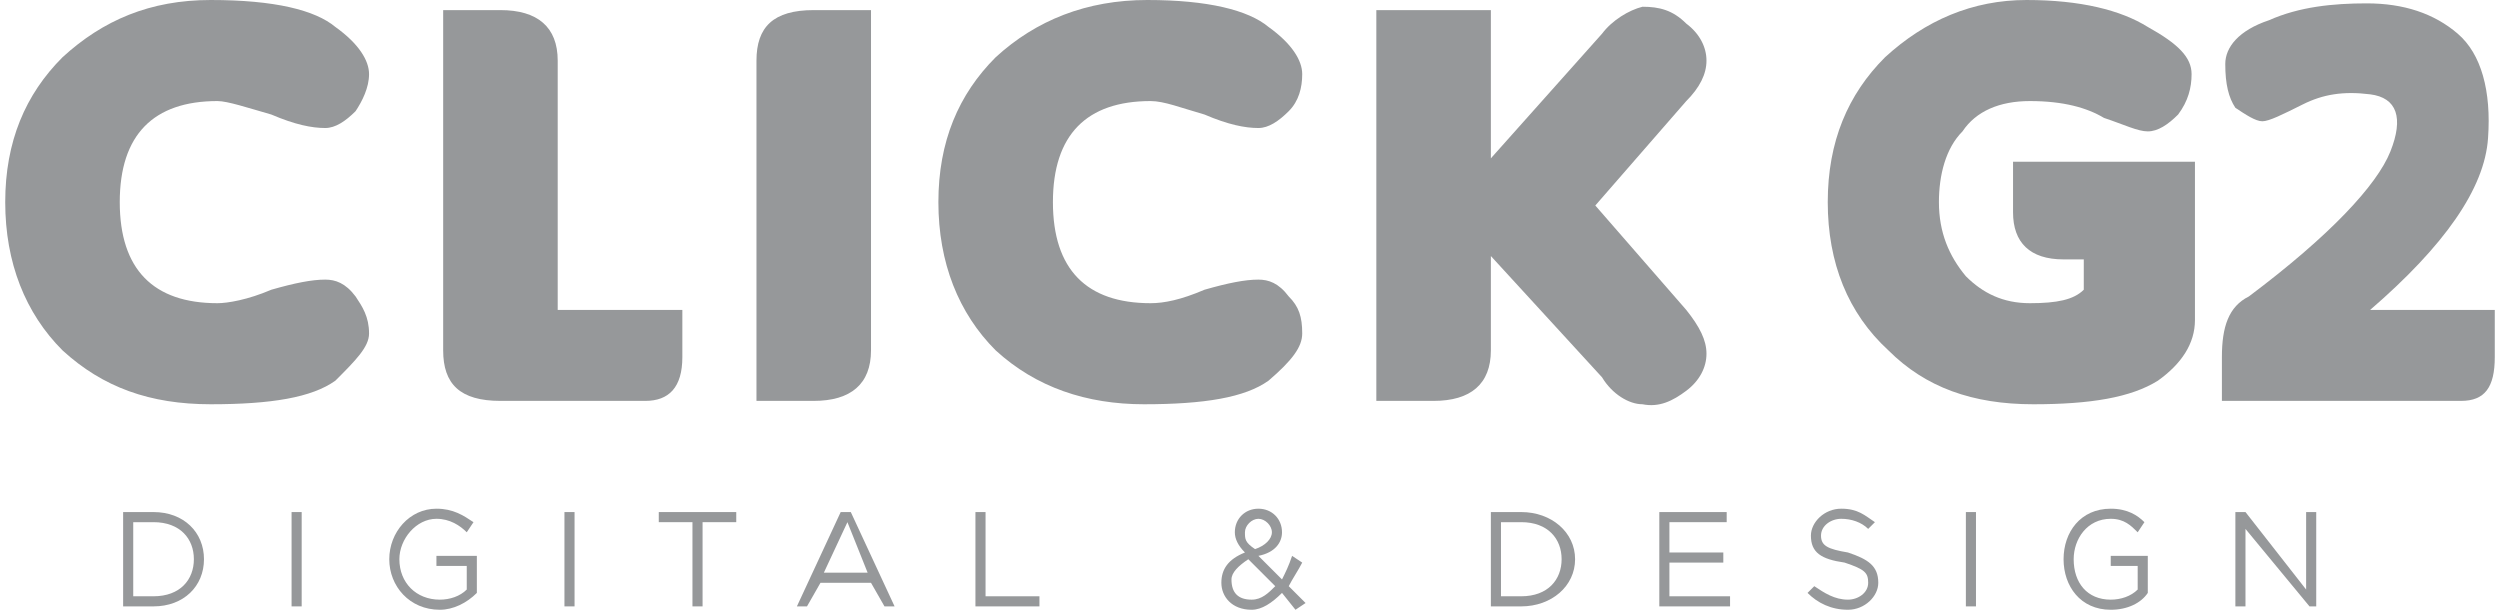 <?xml version="1.0" encoding="UTF-8"?>
<!DOCTYPE svg PUBLIC "-//W3C//DTD SVG 1.1//EN" "http://www.w3.org/Graphics/SVG/1.1/DTD/svg11.dtd">
<!-- Creator: CorelDRAW 2020 (64 Bit) -->
<svg xmlns="http://www.w3.org/2000/svg" xml:space="preserve" width="82px" height="20px" version="1.1" style="shape-rendering:geometricPrecision; text-rendering:geometricPrecision; image-rendering:optimizeQuality; fill-rule:evenodd; clip-rule:evenodd"
viewBox="0 0 7.39 1.81"
 xmlns:xlink="http://www.w3.org/1999/xlink"
 xmlns:xodm="http://www.corel.com/coreldraw/odm/2003">
 <defs>
  <style type="text/css">
   <![CDATA[
    .fil0 {fill:#96989A;fill-rule:nonzero}
   ]]>
  </style>
 </defs>
 <g id="Camada_x0020_1">
  <g id="_2484101186976">
   <g>
    <path class="fil0" d="M0.44 1.8l-0.09 0 0 -0.28 0.09 0c0.09,0 0.15,0.06 0.15,0.14 0,0.08 -0.06,0.14 -0.15,0.14zm0 -0.25l0 0 -0.06 0 0 0.22 0.06 0c0.08,0 0.12,-0.05 0.12,-0.11 0,-0.06 -0.04,-0.11 -0.12,-0.11z"/>
    <polygon class="fil0" points="0.88,1.52 0.88,1.8 0.85,1.8 0.85,1.52 "/>
    <path class="fil0" d="M1.29 1.81c-0.09,0 -0.15,-0.07 -0.15,-0.15 0,-0.08 0.06,-0.15 0.14,-0.15 0.05,0 0.08,0.02 0.11,0.04l-0.02 0.03c-0.02,-0.02 -0.05,-0.04 -0.09,-0.04 -0.06,0 -0.11,0.06 -0.11,0.12 0,0.07 0.05,0.12 0.12,0.12 0.03,0 0.06,-0.01 0.08,-0.03l0 -0.07 -0.09 0 0 -0.03 0.12 0 0 0.11c-0.03,0.03 -0.07,0.05 -0.11,0.05z"/>
    <polygon class="fil0" points="1.69,1.52 1.69,1.8 1.66,1.8 1.66,1.52 "/>
    <polygon class="fil0" points="2.07,1.8 2.04,1.8 2.04,1.55 1.94,1.55 1.94,1.52 2.17,1.52 2.17,1.55 2.07,1.55 "/>
    <path class="fil0" d="M2.64 1.8l-0.03 0 -0.04 -0.07 -0.15 0 -0.04 0.07 -0.03 0 0.13 -0.28 0.03 0 0.13 0.28zm-0.14 -0.25l0 0 -0.07 0.15 0.13 0 -0.06 -0.15z"/>
    <polygon class="fil0" points="2.88,1.52 2.91,1.52 2.91,1.77 3.07,1.77 3.07,1.8 2.88,1.8 "/>
    <path class="fil0" d="M3.83 1.81l-0.04 -0.05c-0.03,0.03 -0.06,0.05 -0.09,0.05 -0.06,0 -0.09,-0.04 -0.09,-0.08 0,-0.04 0.02,-0.07 0.07,-0.09 -0.02,-0.02 -0.03,-0.04 -0.03,-0.06 0,-0.04 0.03,-0.07 0.07,-0.07 0.04,0 0.07,0.03 0.07,0.07 0,0.03 -0.02,0.06 -0.07,0.07l0.07 0.07c0.01,-0.02 0.02,-0.04 0.03,-0.07l0.03 0.02c-0.01,0.02 -0.03,0.05 -0.04,0.07l0.05 0.05 -0.03 0.02zm-0.14 -0.15l0 0c-0.03,0.02 -0.05,0.04 -0.05,0.06 0,0.04 0.02,0.06 0.06,0.06 0.03,0 0.05,-0.02 0.07,-0.04l-0.08 -0.08zm0.03 -0.12l0 0c-0.02,0 -0.04,0.02 -0.04,0.04 0,0.02 0,0.03 0.03,0.05 0.03,-0.01 0.05,-0.03 0.05,-0.05 0,-0.02 -0.02,-0.04 -0.04,-0.04z"/>
    <path class="fil0" d="M4.5 1.8l-0.09 0 0 -0.28 0.09 0c0.09,0 0.16,0.06 0.16,0.14 0,0.08 -0.07,0.14 -0.16,0.14zm0 -0.25l0 0 -0.06 0 0 0.22 0.06 0c0.08,0 0.12,-0.05 0.12,-0.11 0,-0.06 -0.04,-0.11 -0.12,-0.11z"/>
    <polygon class="fil0" points="5.11,1.55 4.94,1.55 4.94,1.64 5.1,1.64 5.1,1.67 4.94,1.67 4.94,1.77 5.12,1.77 5.12,1.8 4.91,1.8 4.91,1.52 5.11,1.52 "/>
    <path class="fil0" d="M5.47 1.64c0.06,0.02 0.09,0.04 0.09,0.09 0,0.04 -0.04,0.08 -0.09,0.08 -0.05,0 -0.09,-0.02 -0.12,-0.05l0.02 -0.02c0.03,0.02 0.06,0.04 0.1,0.04 0.03,0 0.06,-0.02 0.06,-0.05 0,-0.03 -0.01,-0.04 -0.07,-0.06 -0.07,-0.01 -0.1,-0.03 -0.1,-0.08 0,-0.04 0.04,-0.08 0.09,-0.08 0.05,0 0.07,0.02 0.1,0.04l-0.02 0.02c-0.02,-0.02 -0.05,-0.03 -0.08,-0.03 -0.03,0 -0.06,0.02 -0.06,0.05 0,0.03 0.02,0.04 0.08,0.05z"/>
    <polygon class="fil0" points="5.85,1.52 5.85,1.8 5.82,1.8 5.82,1.52 "/>
    <path class="fil0" d="M6.25 1.81c-0.09,0 -0.14,-0.07 -0.14,-0.15 0,-0.08 0.05,-0.15 0.14,-0.15 0.05,0 0.08,0.02 0.1,0.04l-0.02 0.03c-0.02,-0.02 -0.04,-0.04 -0.08,-0.04 -0.07,0 -0.11,0.06 -0.11,0.12 0,0.07 0.04,0.12 0.11,0.12 0.03,0 0.06,-0.01 0.08,-0.03l0 -0.07 -0.08 0 0 -0.03 0.11 0 0 0.11c-0.02,0.03 -0.06,0.05 -0.11,0.05z"/>
    <polygon class="fil0" points="6.83,1.52 6.86,1.52 6.86,1.8 6.84,1.8 6.65,1.57 6.65,1.8 6.62,1.8 6.62,1.52 6.65,1.52 6.83,1.75 "/>
   </g>
   <g>
    <g>
     <path class="fil0" d="M1.08 0.99c0,0.04 -0.04,0.08 -0.1,0.14 -0.07,0.05 -0.19,0.07 -0.37,0.07 -0.18,0 -0.32,-0.05 -0.44,-0.16 -0.11,-0.11 -0.17,-0.26 -0.17,-0.44 0,-0.18 0.06,-0.32 0.17,-0.43 0.12,-0.11 0.26,-0.17 0.44,-0.17 0.19,0 0.31,0.03 0.37,0.08 0.07,0.05 0.1,0.1 0.1,0.14 0,0.04 -0.02,0.08 -0.04,0.11 -0.03,0.03 -0.06,0.05 -0.09,0.05 -0.04,0 -0.09,-0.01 -0.16,-0.04 -0.07,-0.02 -0.13,-0.04 -0.16,-0.04 -0.19,0 -0.29,0.1 -0.29,0.3 0,0.2 0.1,0.3 0.29,0.3 0.03,0 0.09,-0.01 0.16,-0.04 0.07,-0.02 0.12,-0.03 0.16,-0.03 0.03,0 0.06,0.01 0.09,0.05 0.02,0.03 0.04,0.06 0.04,0.11z"/>
     <path class="fil0" d="M1.9 1.19l-0.43 0c-0.12,0 -0.17,-0.05 -0.17,-0.15l0 -1.01 0.17 0c0.11,0 0.17,0.05 0.17,0.15l0 0.74 0.37 0 0 0.14c0,0.09 -0.04,0.13 -0.11,0.13z"/>
     <path class="fil0" d="M2.57 1.04c0,0.1 -0.06,0.15 -0.17,0.15l-0.17 0 0 -1.01c0,-0.1 0.05,-0.15 0.17,-0.15l0.17 0 0 1.01z"/>
     <path class="fil0" d="M3.85 0.99c0,0.04 -0.03,0.08 -0.1,0.14 -0.07,0.05 -0.19,0.07 -0.37,0.07 -0.17,0 -0.32,-0.05 -0.44,-0.16 -0.11,-0.11 -0.17,-0.26 -0.17,-0.44 0,-0.18 0.06,-0.32 0.17,-0.43 0.12,-0.11 0.27,-0.17 0.45,-0.17 0.18,0 0.3,0.03 0.36,0.08 0.07,0.05 0.1,0.1 0.1,0.14 0,0.04 -0.01,0.08 -0.04,0.11 -0.03,0.03 -0.06,0.05 -0.09,0.05 -0.04,0 -0.09,-0.01 -0.16,-0.04 -0.07,-0.02 -0.12,-0.04 -0.16,-0.04 -0.19,0 -0.29,0.1 -0.29,0.3 0,0.2 0.1,0.3 0.29,0.3 0.04,0 0.09,-0.01 0.16,-0.04 0.07,-0.02 0.12,-0.03 0.16,-0.03 0.03,0 0.06,0.01 0.09,0.05 0.03,0.03 0.04,0.06 0.04,0.11z"/>
     <path class="fil0" d="M4.72 0.61l0.27 0.31c0.04,0.05 0.06,0.09 0.06,0.13 0,0.04 -0.02,0.08 -0.06,0.11 -0.04,0.03 -0.08,0.05 -0.13,0.04 -0.04,0 -0.09,-0.03 -0.12,-0.08l-0.33 -0.36 0 0.28c0,0.1 -0.06,0.15 -0.17,0.15l-0.17 0 0 -1.16 0.34 0 0 0.44 0.33 -0.37c0.03,-0.04 0.08,-0.07 0.12,-0.08 0.05,0 0.09,0.01 0.13,0.05 0.04,0.03 0.06,0.07 0.06,0.11 0,0.04 -0.02,0.08 -0.06,0.12l-0.27 0.31z"/>
    </g>
    <g>
     <path class="fil0" d="M6.5 0.48l0 0.47c0,0.07 -0.04,0.13 -0.11,0.18 -0.08,0.05 -0.2,0.07 -0.37,0.07 -0.18,0 -0.32,-0.05 -0.43,-0.16 -0.12,-0.11 -0.18,-0.26 -0.18,-0.44 0,-0.18 0.06,-0.32 0.17,-0.43 0.12,-0.11 0.26,-0.17 0.42,-0.17 0.16,0 0.28,0.03 0.36,0.08 0.09,0.05 0.13,0.09 0.13,0.14 0,0.04 -0.01,0.08 -0.04,0.12 -0.03,0.03 -0.06,0.05 -0.09,0.05 -0.03,0 -0.07,-0.02 -0.13,-0.04 -0.05,-0.03 -0.12,-0.05 -0.22,-0.05 -0.09,0 -0.16,0.03 -0.2,0.09 -0.05,0.05 -0.07,0.13 -0.07,0.21 0,0.09 0.03,0.16 0.08,0.22 0.05,0.05 0.11,0.08 0.19,0.08 0.08,0 0.13,-0.01 0.16,-0.04l0 -0.09 -0.06 0c-0.1,0 -0.15,-0.05 -0.15,-0.14l0 -0.15 0.54 0z"/>
     <path class="fil0" d="M7.39 0.92l0 0.14c0,0.09 -0.03,0.13 -0.1,0.13l-0.71 0 0 -0.13c0,-0.09 0.02,-0.15 0.08,-0.18 0.24,-0.18 0.38,-0.33 0.42,-0.43 0.04,-0.1 0.02,-0.16 -0.06,-0.17 -0.08,-0.01 -0.14,0 -0.2,0.03 -0.06,0.03 -0.1,0.05 -0.12,0.05 -0.02,0 -0.05,-0.02 -0.08,-0.04 -0.02,-0.03 -0.03,-0.07 -0.03,-0.13 0,-0.05 0.04,-0.1 0.13,-0.13 0.09,-0.04 0.19,-0.05 0.29,-0.05 0.11,0 0.2,0.03 0.27,0.09 0.07,0.06 0.1,0.17 0.09,0.31 -0.01,0.15 -0.13,0.32 -0.35,0.51l0.37 0z"/>
    </g>
   </g>
  </g>
 </g>
</svg>

